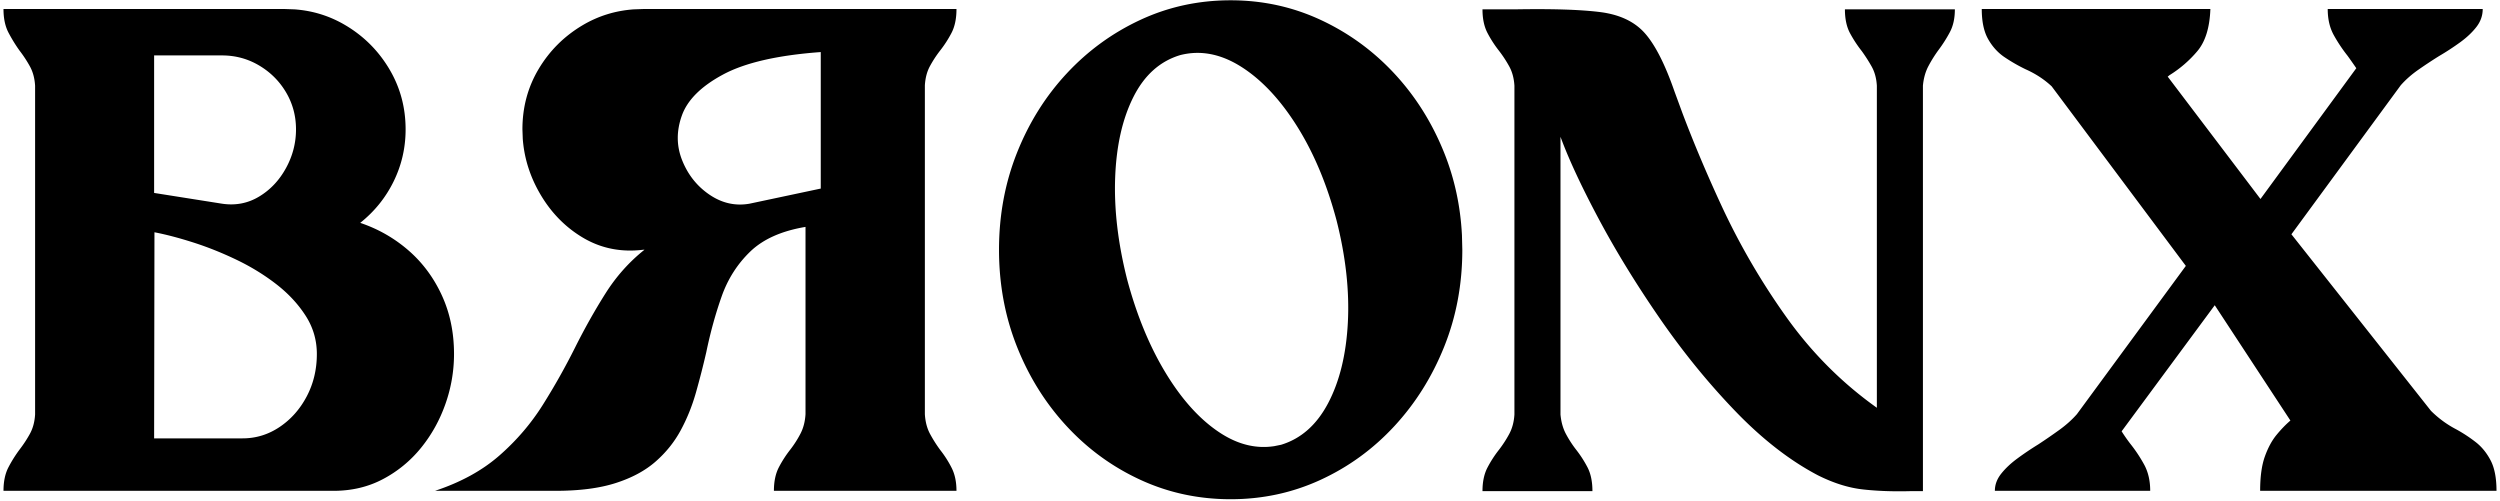 <svg xmlns="http://www.w3.org/2000/svg" width="708" height="142" fill="none"><path fill="#000" d="M94.491 139c5.142 0 9.807-1.111 13.997-3.333a34.52 34.52 0 0 0 10.759-8.855c2.983-3.681 5.284-7.823 6.903-12.425a42.31 42.31 0 0 0 2.428-14.139c0-6.094-1.158-11.648-3.475-16.663-2.317-5.015-5.475-9.252-9.474-12.711-3.999-3.46-8.538-6.046-13.616-7.76 4.063-3.237 7.221-7.157 9.474-11.76 2.253-4.601 3.38-9.505 3.38-14.71 0-6.22-1.539-11.918-4.618-17.091-3.078-5.173-7.204-9.3-12.378-12.378-4.434-2.639-9.253-4.147-14.457-4.524l-2.634-.094H.99c0 2.666.476 4.904 1.428 6.713.953 1.809 2 3.507 3.143 5.094a34.307 34.307 0 0 1 2.904 4.427c.857 1.555 1.348 3.38 1.475 5.475v93.12c-.127 2.095-.618 3.92-1.475 5.475a34.36 34.36 0 0 1-2.904 4.428 37.112 37.112 0 0 0-3.143 4.998C1.466 134.096.99 136.334.99 139h93.501ZM62.88 57.686 43.647 54.64V15.697H62.88c3.809 0 7.316.952 10.521 2.856 3.206 1.904 5.745 4.444 7.617 7.617 1.873 3.174 2.81 6.665 2.81 10.474 0 3.872-.953 7.538-2.857 10.997-1.905 3.46-4.444 6.142-7.618 8.046-3.173 1.904-6.664 2.57-10.473 2Zm5.808 66.46H43.647l.095-58.366c3.3.635 6.982 1.603 11.045 2.904 4.062 1.301 8.14 2.936 12.235 4.903 4.094 1.968 7.84 4.27 11.235 6.903 3.396 2.635 6.157 5.602 8.284 8.903 2.126 3.3 3.19 6.919 3.19 10.855 0 4.379-.953 8.378-2.857 11.997-1.904 3.618-4.46 6.506-7.665 8.664-3.205 2.158-6.712 3.237-10.521 3.237ZM219.172 139c0-2.666.476-4.904 1.428-6.713a32.124 32.124 0 0 1 3.237-4.998 29.693 29.693 0 0 0 2.857-4.476c.825-1.586 1.301-3.427 1.428-5.522V64.256c-6.792 1.143-12.013 3.476-15.663 6.999-3.65 3.523-6.347 7.76-8.093 12.71-1.746 4.952-3.19 10.189-4.332 15.711a235.93 235.93 0 0 1-2.952 11.521c-1.079 3.809-2.523 7.379-4.332 10.712-1.809 3.332-4.19 6.284-7.141 8.855-2.952 2.571-6.713 4.586-11.283 6.046-4.571 1.46-10.22 2.19-16.949 2.19h-34.182c7.3-2.412 13.378-5.745 18.234-9.998 4.856-4.252 8.95-9.029 12.283-14.329a190.057 190.057 0 0 0 9.093-16.14c2.729-5.458 5.617-10.6 8.664-15.424 3.047-4.824 6.729-8.95 11.045-12.378h-.381c-6.284.762-11.997-.397-17.138-3.475-5.142-3.079-9.268-7.395-12.378-12.95-2.666-4.76-4.19-9.766-4.571-15.016l-.095-2.646c0-6.284 1.539-11.997 4.618-17.139 3.079-5.141 7.205-9.251 12.378-12.33 4.434-2.639 9.277-4.147 14.527-4.524l2.659-.094h88.741c0 2.73-.477 4.999-1.429 6.808a32.15 32.15 0 0 1-3.237 4.999 32.354 32.354 0 0 0-2.856 4.38c-.826 1.523-1.302 3.332-1.429 5.427v93.12c.127 2.158.619 4.031 1.476 5.618a38.3 38.3 0 0 0 2.904 4.57 29.75 29.75 0 0 1 3.19 4.999c.92 1.809 1.381 3.983 1.381 6.522h-51.702Zm-6.92-81.314 20.185-4.284V14.745c-12.187.888-21.391 2.999-27.612 6.331-6.221 3.333-10.125 7.205-11.711 11.617-1.587 4.411-1.556 8.664.095 12.758 1.65 4.095 4.237 7.332 7.76 9.712 3.523 2.38 7.284 3.222 11.283 2.524Zm136.272 83.694c9.014 0 17.488-1.825 25.423-5.474 7.934-3.65 14.901-8.713 20.899-15.187 5.999-6.475 10.712-13.981 14.14-22.519 3.428-8.537 5.141-17.694 5.141-27.469l-.104-4.152c-.42-8.227-2.099-16-5.037-23.317-3.428-8.538-8.141-16.028-14.14-22.471-5.998-6.443-12.965-11.505-20.899-15.187-7.935-3.682-16.409-5.522-25.423-5.522-9.077 0-17.583 1.84-25.517 5.522-7.935 3.682-14.901 8.744-20.9 15.187-5.998 6.443-10.696 13.933-14.092 22.47-3.396 8.538-5.094 17.695-5.094 27.47 0 9.775 1.698 18.932 5.094 27.47 3.396 8.537 8.094 16.043 14.092 22.518 5.999 6.474 12.965 11.537 20.9 15.187 7.934 3.649 16.44 5.474 25.517 5.474Zm12.36-15.032c-5.122.793-10.194-.433-15.216-3.677-5.649-3.65-10.791-9.268-15.425-16.853-4.634-7.586-8.315-16.488-11.045-26.708-2.602-10.283-3.729-19.932-3.38-28.945.349-9.014 2.079-16.6 5.189-22.757 3.111-6.157 7.522-10.093 13.235-11.806 5.713-1.46 11.458-.365 17.234 3.285 5.776 3.65 11.045 9.251 15.806 16.805 4.76 7.554 8.506 16.472 11.235 26.755 2.603 10.284 3.666 19.932 3.19 28.946-.476 9.013-2.333 16.599-5.57 22.756-3.238 6.157-7.681 10.093-13.33 11.807l-1.923.392Zm180.07 12.747h3.618V24.266c.19-2.095.714-3.951 1.571-5.57a36.471 36.471 0 0 1 2.904-4.618 38.706 38.706 0 0 0 3.142-4.951c.952-1.777 1.428-3.936 1.428-6.475h-31.135c0 2.73.492 5 1.476 6.808a34.892 34.892 0 0 0 3.285 4.999 44.812 44.812 0 0 1 2.809 4.38c.856 1.523 1.348 3.332 1.475 5.427v91.216c-9.902-7.046-18.44-15.6-25.612-25.66a197.46 197.46 0 0 1-18.472-31.755c-4.113-8.886-7.759-17.53-10.938-25.928l-2.297-6.254c-2.666-7.68-5.459-13.172-8.379-16.472-2.92-3.301-7.157-5.3-12.711-5.999-5.554-.698-13.632-.952-24.232-.762h-9.046c0 2.666.476 4.904 1.429 6.713a32.15 32.15 0 0 0 3.237 4.999 34.324 34.324 0 0 1 2.904 4.427c.857 1.555 1.349 3.38 1.476 5.475v93.12c-.127 2.095-.619 3.936-1.476 5.523a32.804 32.804 0 0 1-2.904 4.475 32.087 32.087 0 0 0-3.237 4.999c-.953 1.809-1.429 4.046-1.429 6.712h31.136c0-2.729-.476-4.999-1.429-6.808a32.124 32.124 0 0 0-3.237-4.998 30.999 30.999 0 0 1-2.856-4.428c-.826-1.555-1.333-3.38-1.524-5.475V38.739c2.285 6.22 5.84 13.87 10.664 22.947s10.553 18.44 17.187 28.088c6.633 9.648 13.806 18.487 21.518 26.517 7.712 8.03 15.568 14.14 23.566 18.329 4.443 2.222 8.712 3.555 12.806 3.999 4.094.444 8.522.603 13.283.476Zm67.983-.095c0-2.856-.571-5.332-1.714-7.427a41.007 41.007 0 0 0-3.999-5.998 46.458 46.458 0 0 1-2.38-3.428l26.374-35.706 21.424 32.659c-1.333 1.143-2.651 2.507-3.952 4.094-1.301 1.587-2.396 3.618-3.285 6.094-.888 2.476-1.333 5.713-1.333 9.712h66.936c0-3.618-.555-6.49-1.666-8.617-1.111-2.126-2.523-3.856-4.237-5.189a41.439 41.439 0 0 0-5.522-3.618 29.2 29.2 0 0 1-7.142-5.237l-39.514-49.988 30.945-42.18c1.397-1.587 3.047-3.047 4.951-4.38a135.763 135.763 0 0 1 5.904-3.904 73.822 73.822 0 0 0 6.046-3.951c1.872-1.365 3.396-2.809 4.57-4.332 1.174-1.524 1.761-3.206 1.761-5.047H659.21c0 2.857.572 5.316 1.714 7.38a42.732 42.732 0 0 0 3.904 5.855 169.525 169.525 0 0 1 2.476 3.523l-27.137 37.038-26.279-34.658c.191-.127.349-.254.476-.38a33.018 33.018 0 0 0 7.903-6.808c2.285-2.698 3.523-6.681 3.713-11.95h-64.746c0 3.555.603 6.395 1.809 8.522 1.207 2.126 2.746 3.824 4.618 5.094a47.654 47.654 0 0 0 5.951 3.428c2.857 1.27 5.332 2.888 7.427 4.855l37.991 50.845-30.85 41.99c-1.396 1.587-3.063 3.079-4.999 4.475a162.346 162.346 0 0 1-5.951 4.094 85.6 85.6 0 0 0-5.998 4.047c-1.841 1.365-3.348 2.793-4.523 4.285-1.174 1.491-1.761 3.094-1.761 4.808h43.989Z"/></svg>